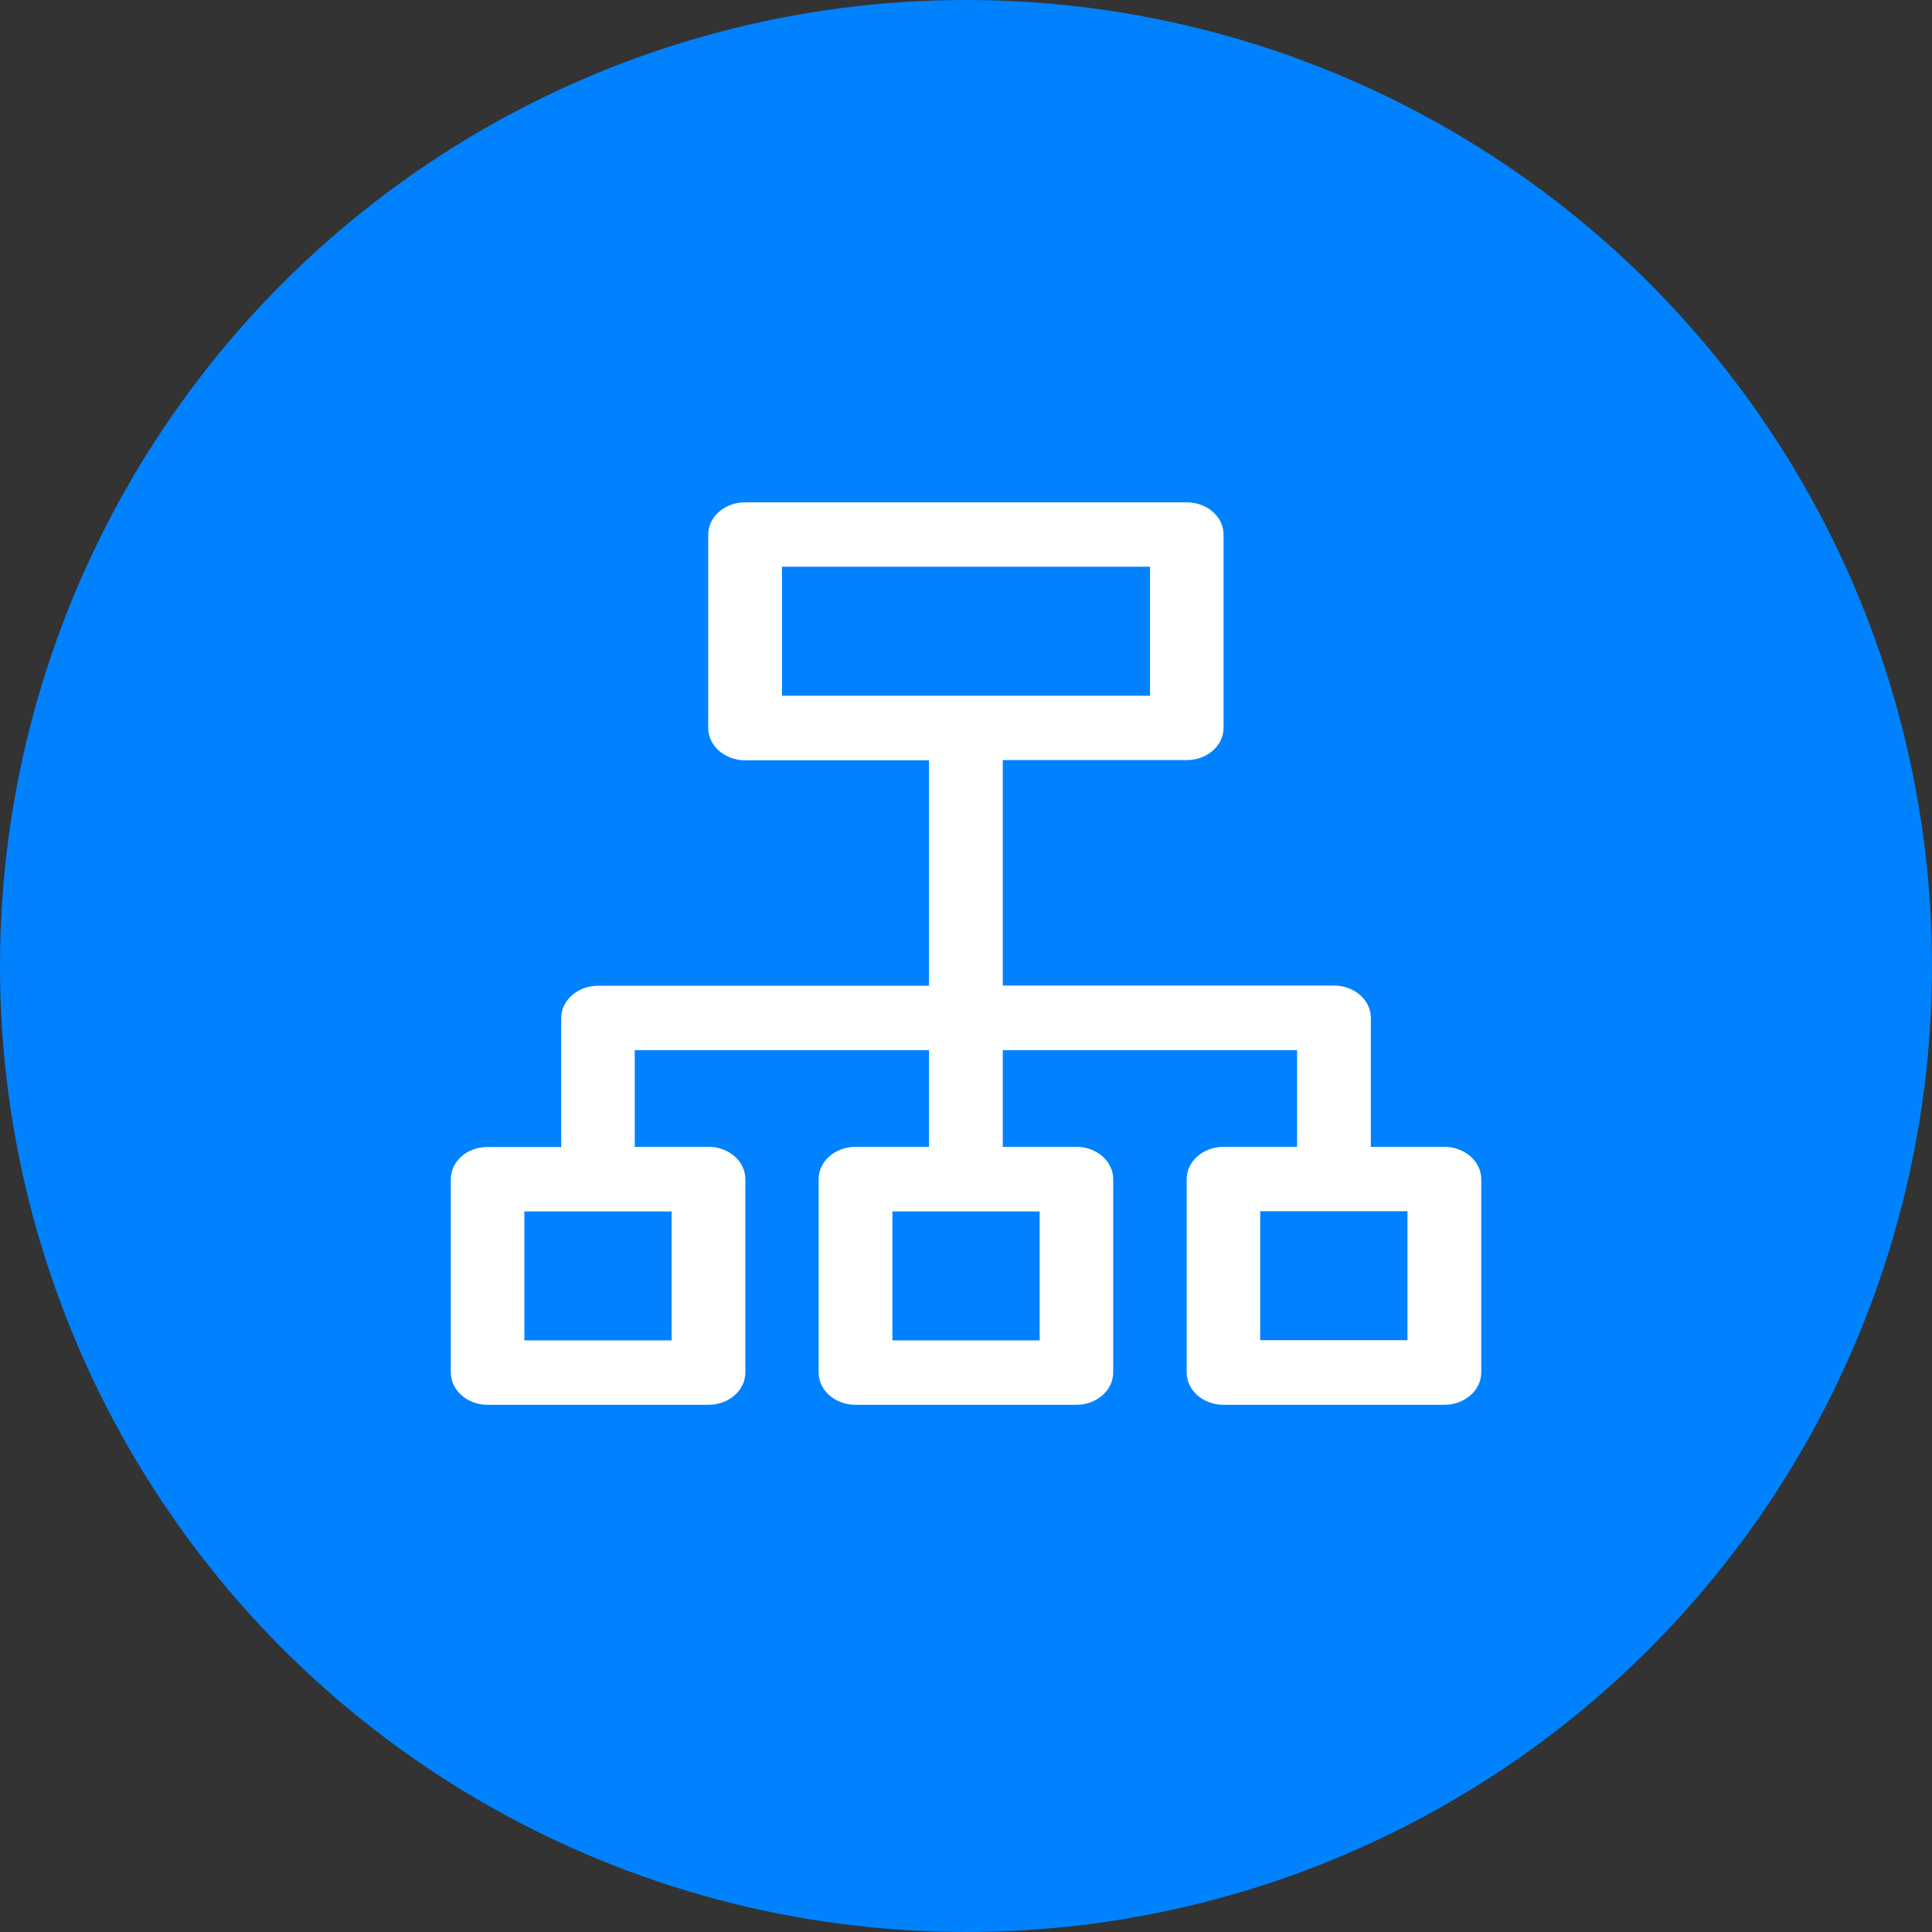 <svg width="50" height="50" viewBox="0 0 50 50" fill="none" xmlns="http://www.w3.org/2000/svg">
<rect x="0" y="0" width="50" height="50" fill="#333333" stroke="none"/>
<circle cx="25" cy="25" r="25" fill="#0082FF"/>
<path d="M37.38 29.68H35.477V26.342C35.477 25.883 35.053 25.506 34.523 25.506H25.952V19.671H30.711C31.236 19.671 31.666 19.3 31.666 18.835V13.836C31.666 13.376 31.241 13 30.711 13H19.284C18.759 13 18.329 13.371 18.329 13.836V18.84C18.329 19.3 18.754 19.676 19.284 19.676H24.043V25.511H15.478C14.954 25.511 14.524 25.883 14.524 26.347V29.685H12.621C12.091 29.68 11.667 30.056 11.667 30.516V35.52C11.667 35.98 12.091 36.356 12.621 36.356H18.335C18.86 36.356 19.289 35.984 19.289 35.52V30.516C19.289 30.056 18.865 29.68 18.335 29.68H16.427V27.178H24.043V29.68H22.141C21.616 29.68 21.186 30.052 21.186 30.516V35.52C21.186 35.98 21.61 36.356 22.141 36.356H27.855C28.379 36.356 28.809 35.984 28.809 35.52V30.516C28.809 30.056 28.385 29.68 27.855 29.68H25.952V27.178H33.568V29.68H31.666C31.141 29.68 30.711 30.052 30.711 30.516V35.52C30.711 35.98 31.136 36.356 31.666 36.356H37.38C37.904 36.356 38.334 35.984 38.334 35.52V30.516C38.334 30.056 37.904 29.68 37.38 29.68ZM17.381 31.352V34.689H13.57V31.352H17.381ZM26.906 31.352V34.689H23.095V31.352H26.906ZM20.238 18.005V14.666H29.763V18.005H20.238ZM36.425 34.684H32.614V31.347H36.425V34.684Z" fill="white"/>
</svg>
